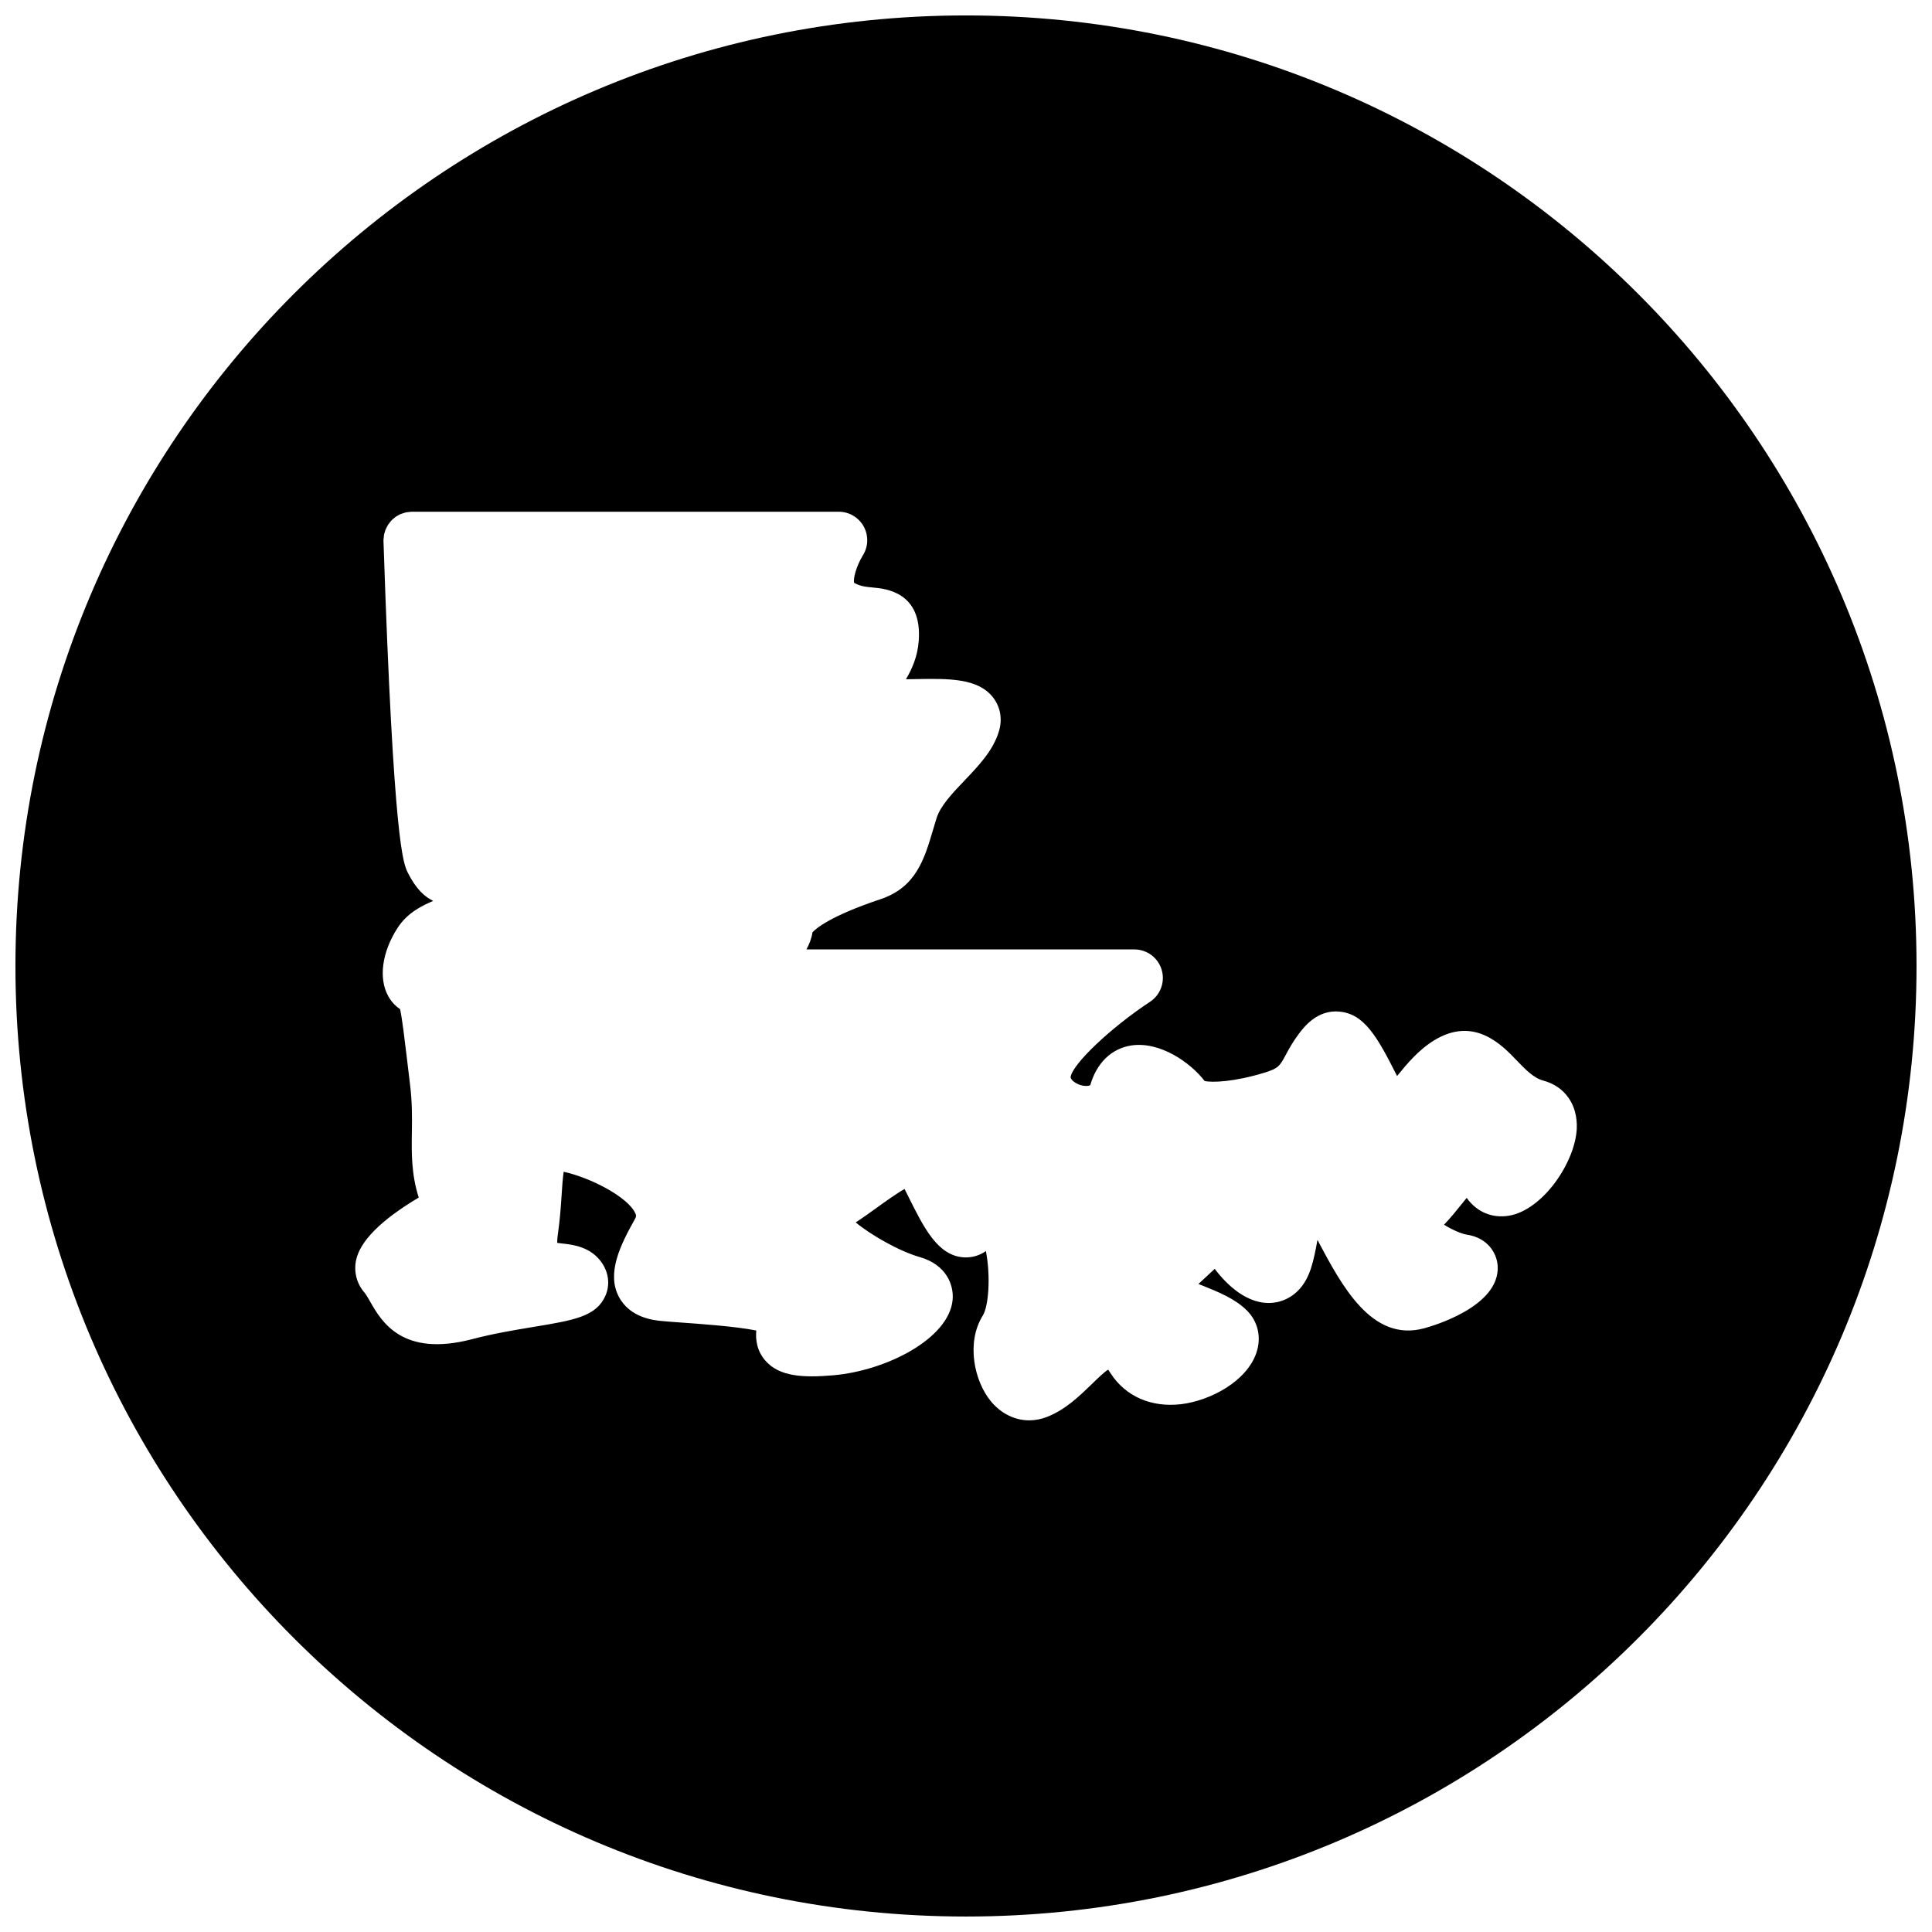<?xml version="1.0" encoding="UTF-8"?>
<!-- Uploaded to: SVG Repo, www.svgrepo.com, Generator: SVG Repo Mixer Tools -->
<svg width="800px" height="800px" version="1.1" viewBox="144 144 512 512" xmlns="http://www.w3.org/2000/svg">
 <defs>
  <clipPath id="a">
   <path d="m148.09 148.09h503.81v503.81h-503.81z"/>
  </clipPath>
 </defs>
 <g clip-path="url(#a)">
  <path d="m400 148.09c-139.12 0-251.91 112.79-251.91 251.91s112.79 251.9 251.91 251.9 251.9-112.78 251.9-251.9-112.78-251.91-251.9-251.91zm143.95 318.07c-4.512 0.781-8.625-0.984-11.262-4.711-0.449 0.543-0.875 1.086-1.246 1.543-1.457 1.812-3.031 3.781-4.758 5.566 1.93 1.23 4.629 2.434 6 2.629 5.379 0.781 8 4.727 8.215 8.309 0.645 10.82-17.484 15.988-19.547 16.531-13.852 3.703-21.789-11.332-28.184-23.383-0.008-0.008-0.016-0.023-0.031-0.039-0.48 2.75-1.031 5.457-1.781 7.719-2.449 7.363-7.789 8.695-9.977 8.922-6.805 0.691-12.387-4.922-15.465-8.984-0.598 0.543-1.203 1.125-1.773 1.645-0.789 0.75-1.645 1.527-2.543 2.356 0.348 0.148 0.691 0.277 1 0.402 4.285 1.723 8.711 3.496 11.828 6.613 2.984 2.977 3.922 7.184 2.519 11.262-2.598 7.566-12.184 12.625-19.875 13.578-7.945 0.945-14.773-2.023-18.766-8.199-0.211-0.332-0.41-0.629-0.605-0.93h-0.016c-0.723 0.285-3 2.496-4.496 3.961-3.18 3.07-6.789 6.574-11.609 8.504-1.59 0.637-3.223 0.953-4.812 0.953-3.758 0-7.387-1.727-10.105-4.969-4.527-5.418-6.664-15.68-2.203-22.82 1.527-2.449 2.117-10.387 0.812-17.066-1.727 1.211-3.766 1.789-5.914 1.66-6.859-0.488-10.48-7.758-14.68-16.199-0.324-0.652-0.645-1.301-0.961-1.922-2.18 1.23-5.207 3.418-7.254 4.891-1.867 1.34-3.773 2.719-5.688 3.969 3.867 3.231 11.441 7.606 17.004 9.199 7.008 2.008 9.055 7.379 8.672 11.363-0.984 10.223-17.469 18.727-31.656 19.957-8.094 0.691-14.23 0.316-17.914-3.828-2.363-2.691-2.66-5.68-2.457-8.039-5.418-1.109-15.34-1.789-19.609-2.094-2.215-0.164-4.102-0.293-5.434-0.426-2.102-0.203-8.465-0.828-11.402-6.473-3.231-6.191 0.348-13.555 4.293-20.562 0.379-0.676 0.355-0.953 0.078-1.551-1.969-4.285-11.852-9.41-18.973-10.969-0.242 1.637-0.402 4.023-0.527 5.93-0.203 3.125-0.441 6.656-1.008 10.633-0.156 1.039-0.18 1.773-0.18 2.285 0.426 0.062 0.891 0.117 1.27 0.156 2.883 0.316 7.727 0.859 10.648 5.246 1.766 2.668 2.086 5.781 0.875 8.574-2.402 5.527-8.285 6.512-18.973 8.277-5.039 0.836-10.75 1.781-16.418 3.277-18.523 4.828-24.012-4.781-26.957-9.945-0.582-1.016-1.133-1.977-1.598-2.512-1.961-2.293-2.75-5.324-2.18-8.324 0.992-5.141 6.582-10.773 16.641-16.766-1.969-6.199-1.906-11.625-1.82-17.285 0.055-3.938 0.109-8.008-0.52-12.961-0.324-2.59-0.613-5.023-0.875-7.277-0.551-4.606-1.156-9.695-1.723-12.41-1.285-0.844-2.371-2.023-3.164-3.473-2.582-4.734-1.637-11.633 2.465-18.012 2.711-4.207 6.742-6.008 9.465-7.191-2.254-1.117-4.496-3.07-6.688-7.41-1.23-2.434-3.805-7.535-6.481-87.918-0.008-0.039 0-0.086 0-0.125 0-0.047-0.008-0.086-0.008-0.133 0-0.227 0.047-0.434 0.07-0.645 0.016-0.254 0.031-0.504 0.07-0.75 0.047-0.254 0.133-0.488 0.203-0.73 0.07-0.234 0.125-0.473 0.219-0.699 0.102-0.234 0.227-0.449 0.332-0.668 0.117-0.211 0.211-0.426 0.332-0.621 0.141-0.211 0.309-0.402 0.457-0.605 0.156-0.18 0.285-0.363 0.449-0.535 0.172-0.18 0.363-0.332 0.559-0.496 0.172-0.148 0.34-0.309 0.535-0.449 0.203-0.141 0.426-0.254 0.645-0.379 0.211-0.117 0.41-0.242 0.629-0.332 0.234-0.102 0.488-0.172 0.73-0.246 0.227-0.078 0.441-0.164 0.684-0.211 0.254-0.062 0.527-0.078 0.797-0.102 0.203-0.016 0.395-0.078 0.605-0.078h0.125c0.039 0 0.086-0.008 0.125-0.008h113.08c2.75 0 5.285 1.496 6.621 3.898 1.324 2.418 1.246 5.356-0.227 7.68-1.66 2.691-2.66 6.254-2.293 7.269 1.613 0.93 3.148 1.07 5.094 1.254 3.215 0.293 13.008 1.211 12.008 14.199-0.309 4.039-1.766 7.387-3.387 10.098 0.852-0.008 1.668-0.023 2.371-0.039 9.031-0.164 16.805-0.301 20.805 4.977 1.875 2.481 2.426 5.703 1.473 8.836-1.52 5.102-5.379 9.137-9.105 13.043-3.164 3.316-6.434 6.75-7.434 10.008l-0.914 3.039c-2.332 7.867-4.535 15.293-13.984 18.438-13.52 4.512-17.207 7.906-17.973 8.758-0.27 1.707-0.867 3.188-1.613 4.535h86.902c3.34 0 6.285 2.195 7.238 5.387 0.961 3.199-0.285 6.641-3.078 8.488-10.348 6.812-20.578 16.508-21.051 19.949 0.094 1.031 1.766 1.789 2.094 1.938 1.574 0.652 2.891 0.402 3.117 0.195 1.734-5.961 5.652-9.672 10.828-10.496 7.719-1.188 15.852 4.652 19.477 9.41 1.945 0.449 7.812 0.262 15.82-2.195 3.75-1.148 4.094-1.773 5.719-4.789 0.805-1.504 1.836-3.394 3.387-5.457 1.211-1.613 4.805-6.535 10.797-5.945 6.566 0.59 10 6.566 15.277 17.066 0.078-0.086 0.141-0.164 0.195-0.234 2.418-2.961 5.434-6.637 9.609-9.207 10.578-6.496 17.93 1.156 21.867 5.269 2.324 2.418 4.512 4.695 7.039 5.371 5.766 1.535 9.176 6.394 8.914 12.719-0.395 8.875-8.91 21.516-17.91 23.09z"/>
 </g>
</svg>